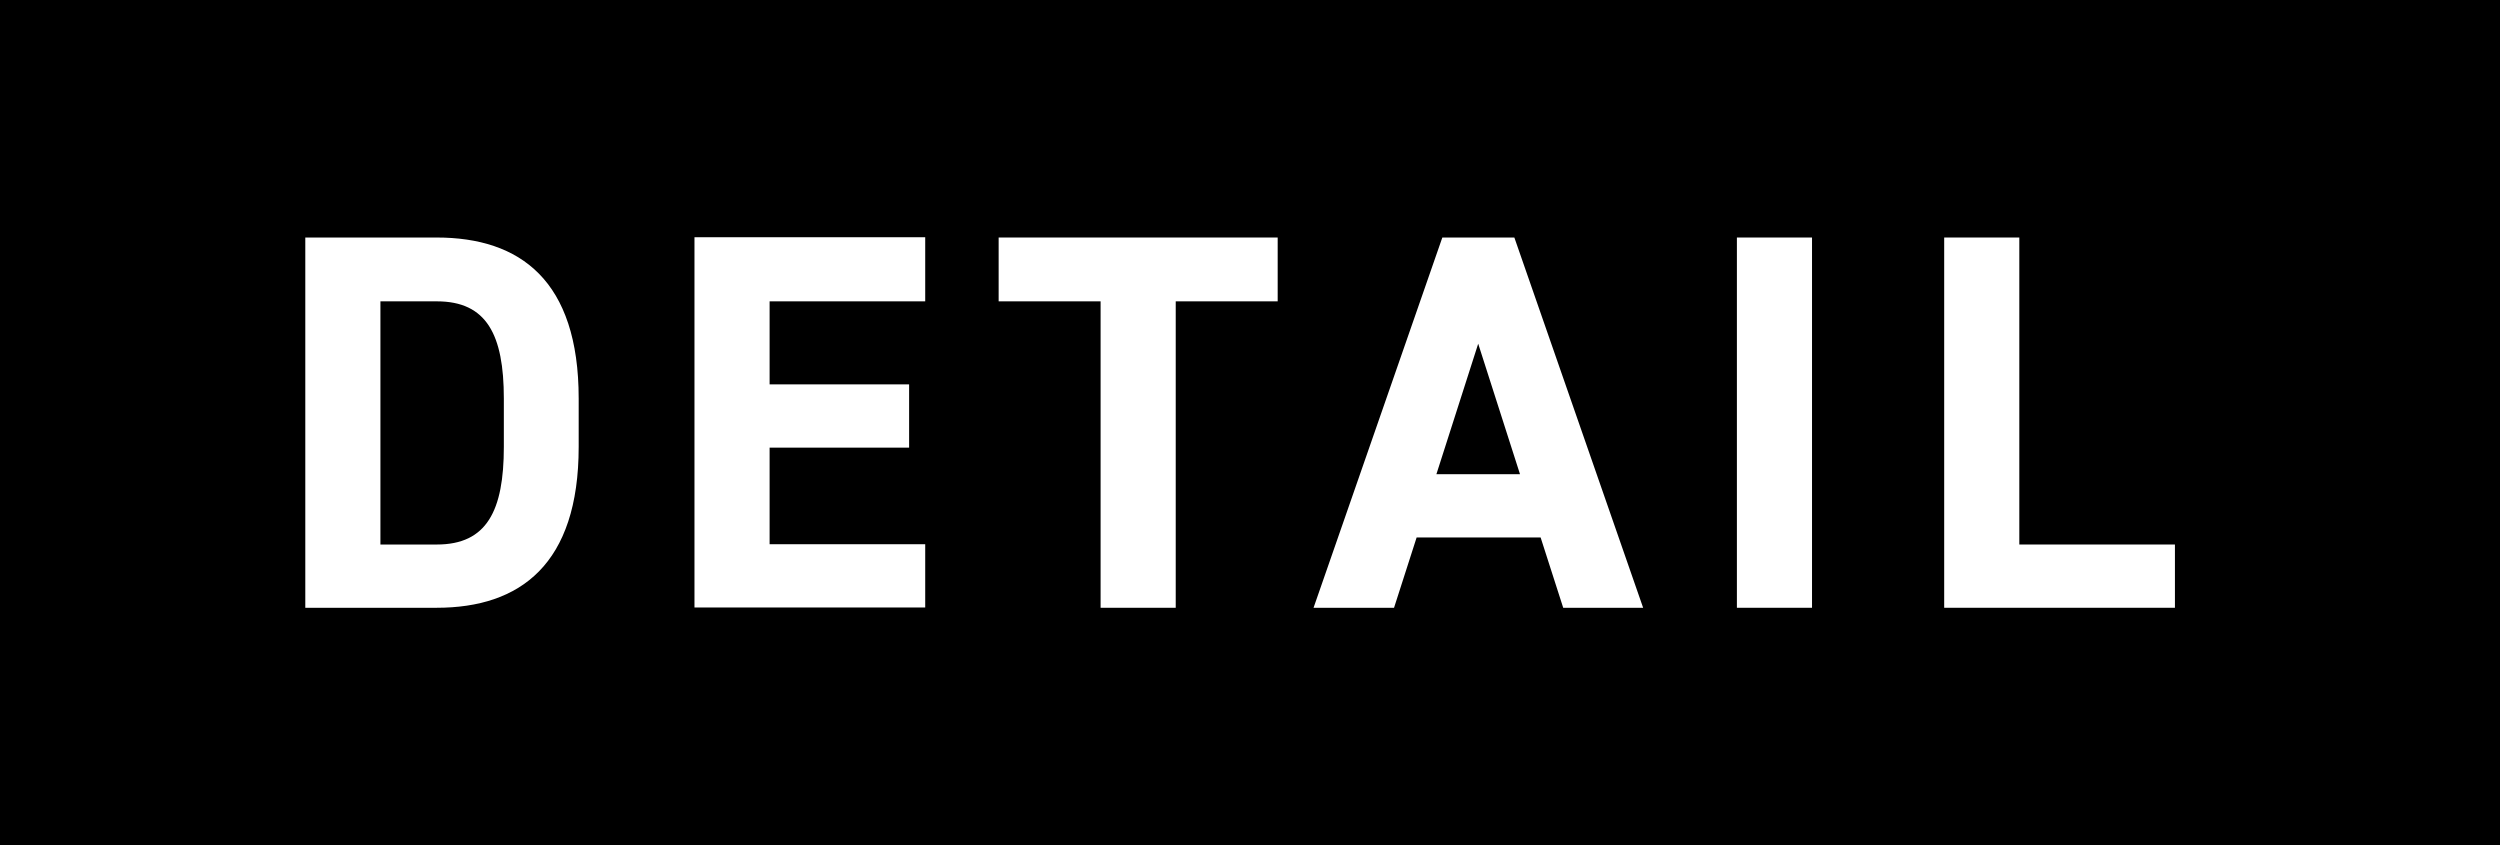 <?xml version="1.0" encoding="UTF-8"?>
<svg id="_レイヤー_2" data-name="レイヤー 2" xmlns="http://www.w3.org/2000/svg" viewBox="0 0 88.52 29.93">
  <defs>
    <style>
      .cls-1 {
        fill: #fff;
      }
    </style>
  </defs>
  <g id="_ボタンマウスオン" data-name="ボタンマウスオン">
    <g>
      <rect y="0" width="88.52" height="29.93"/>
      <g>
        <path class="cls-1" d="M10.81,21.52v-13.11h4.65c2.96,0,5.03,1.52,5.03,5.7v1.71c0,4.16-2.07,5.7-5.03,5.7h-4.65ZM17.84,15.82v-1.71c0-2.26-.61-3.44-2.37-3.44h-2v8.61h2c1.77,0,2.37-1.2,2.37-3.46Z"/>
        <path class="cls-1" d="M32.76,8.41v2.26h-5.51v2.94h4.94v2.24h-4.94v3.42h5.51v2.24h-8.17v-13.11h8.17Z"/>
        <path class="cls-1" d="M45.24,8.41v2.26h-3.61v10.85h-2.66v-10.85h-3.61v-2.26h9.88Z"/>
        <path class="cls-1" d="M46.51,21.52l4.56-13.11h2.55l4.56,13.11h-2.83l-.8-2.49h-4.39l-.8,2.49h-2.85ZM50.86,16.79h2.96l-1.48-4.62-1.48,4.62Z"/>
        <path class="cls-1" d="M64.16,21.52h-2.66v-13.11h2.66v13.11Z"/>
        <path class="cls-1" d="M71.5,19.28h5.51v2.24h-8.17v-13.11h2.66v10.87Z"/>
      </g>
    </g>
  </g>
</svg>